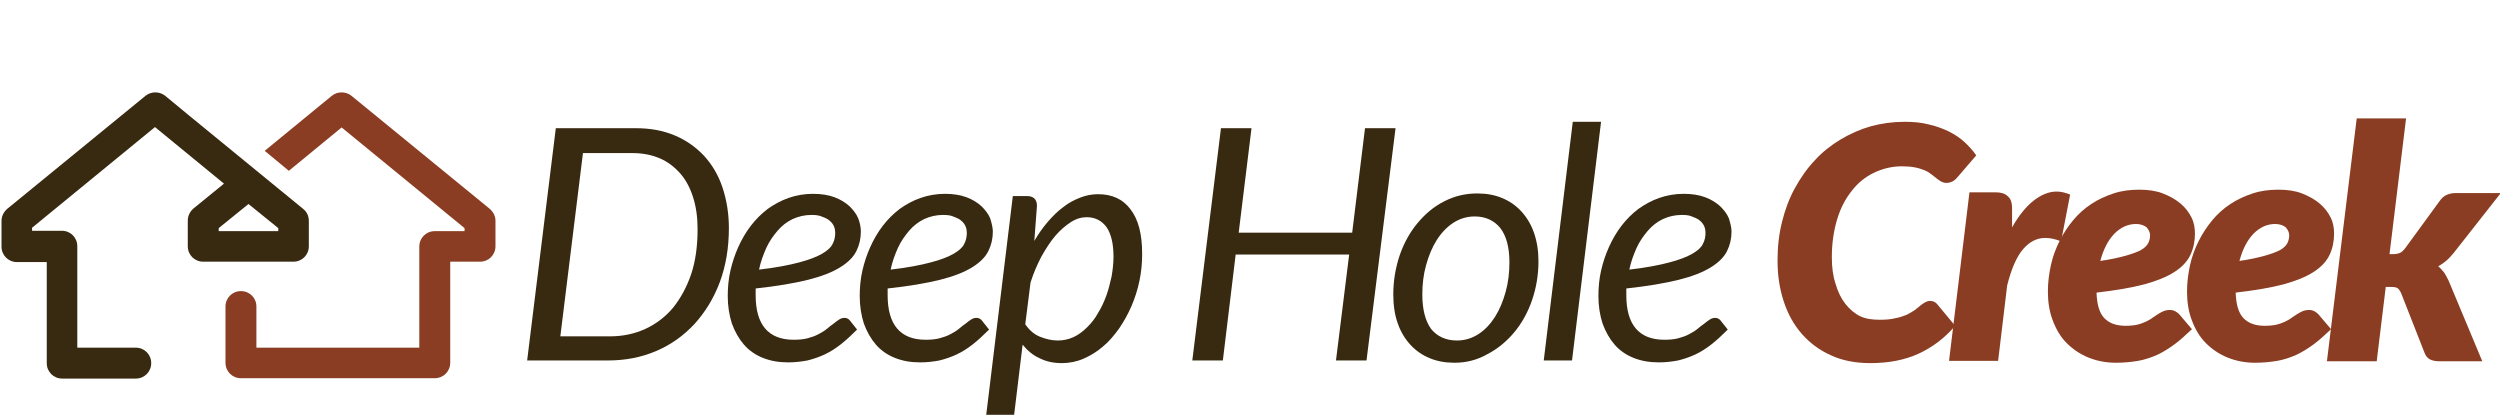 <?xml version="1.0" encoding="utf-8"?>
<!-- Generator: Adobe Illustrator 26.2.1, SVG Export Plug-In . SVG Version: 6.00 Build 0)  -->
<svg version="1.1" id="Layer_1" xmlns="http://www.w3.org/2000/svg" xmlns:xlink="http://www.w3.org/1999/xlink" x="0px" y="0px"
	 viewBox="0 0 663 110" style="enable-background:new 0 0 663 110;" xml:space="preserve">
<style type="text/css">
	.st0{fill:#8A3D22;}
	.st1{fill:#382911;}
</style>
<g>
	<path class="st0" d="M498.5,84.8c1.6,0,2.9-0.1,4.1-0.4c1.2-0.2,2.2-0.6,3-0.9c0.8-0.4,1.5-0.8,2.1-1.2c0.6-0.4,1.1-0.9,1.5-1.2
		c0.5-0.4,0.9-0.7,1.3-0.9c0.4-0.2,0.8-0.4,1.3-0.4c0.5,0,0.8,0.1,1.1,0.2c0.3,0.2,0.5,0.3,0.7,0.5l4.9,5.9c-2.7,3.2-6,5.7-9.7,7.4
		c-3.7,1.7-8,2.5-12.8,2.5c-4,0-7.5-0.7-10.5-2.1c-3.1-1.4-5.6-3.3-7.7-5.7c-2.1-2.4-3.7-5.3-4.8-8.7s-1.6-6.9-1.6-10.8
		c0-3.6,0.4-7,1.2-10.2c0.8-3.2,1.9-6.2,3.4-8.9s3.2-5.2,5.3-7.4c2-2.2,4.3-4,6.8-5.5s5.2-2.7,8-3.5c2.9-0.8,5.9-1.2,9-1.2
		c2.4,0,4.5,0.2,6.4,0.7c1.9,0.4,3.7,1.1,5.2,1.8c1.6,0.8,3,1.7,4.2,2.8c1.2,1.1,2.3,2.3,3.2,3.6l-4.9,5.7c-0.3,0.4-0.7,0.8-1.2,1.1
		c-0.5,0.3-1.1,0.5-1.8,0.5c-0.5,0-0.9-0.1-1.3-0.3s-0.8-0.5-1.2-0.8c-0.4-0.3-0.9-0.7-1.4-1.1s-1.1-0.8-1.8-1.1
		c-0.7-0.3-1.6-0.6-2.6-0.8c-1-0.2-2.2-0.3-3.5-0.3c-2.6,0-5.1,0.6-7.4,1.7c-2.3,1.1-4.3,2.7-5.9,4.8c-1.7,2.1-3,4.6-3.9,7.6
		c-0.9,3-1.4,6.3-1.4,10c0,2.7,0.3,5,1,7.1c0.6,2.1,1.5,3.9,2.6,5.3c1.1,1.4,2.5,2.6,4,3.3S496.7,84.8,498.5,84.8z"/>
	<path class="st0" d="M516.9,95.6l5.4-44.6h6.9c1.4,0,2.5,0.3,3.2,1c0.8,0.6,1.2,1.7,1.2,3.2v5.1c1.7-3,3.6-5.4,5.6-7
		c2-1.6,4.1-2.5,6.2-2.5c1.2,0,2.4,0.3,3.6,0.8L546.6,64c-1.5-0.6-2.9-0.9-4.2-0.9c-2.2,0-4.2,1-5.9,3c-1.7,2-3.1,5.2-4.2,9.6
		l-2.4,20H516.9z"/>
	<path class="st0" d="M582.1,62c0,2-0.4,3.9-1.2,5.6s-2.2,3.2-4.2,4.5c-2,1.3-4.7,2.4-8,3.3c-3.4,0.9-7.6,1.6-12.7,2.2
		c0.1,3,0.7,5.3,2,6.7c1.3,1.4,3.2,2.1,5.7,2.1c1.2,0,2.2-0.1,3.1-0.3c0.9-0.2,1.6-0.5,2.3-0.8c0.6-0.3,1.2-0.6,1.7-1
		c0.5-0.3,1-0.7,1.5-1c0.5-0.3,1-0.6,1.5-0.8c0.5-0.2,1.1-0.3,1.8-0.3c0.4,0,0.8,0.1,1.2,0.3c0.4,0.2,0.8,0.5,1.1,0.8l3.4,4
		c-1.6,1.5-3.1,2.9-4.6,4s-3.1,2.1-4.6,2.8c-1.6,0.7-3.3,1.3-5.1,1.6c-1.8,0.3-3.7,0.5-5.9,0.5c-2.6,0-5.1-0.5-7.3-1.4
		c-2.2-0.9-4.1-2.2-5.7-3.8c-1.6-1.6-2.8-3.6-3.7-6c-0.9-2.3-1.3-4.9-1.3-7.7c0-2.4,0.3-4.7,0.8-7c0.5-2.3,1.3-4.4,2.3-6.4
		c1-2,2.2-3.8,3.6-5.5c1.4-1.7,3-3.1,4.8-4.3c1.8-1.2,3.8-2.1,5.9-2.8c2.1-0.7,4.4-1,6.8-1c2.4,0,4.5,0.3,6.3,1
		c1.8,0.7,3.4,1.6,4.7,2.7c1.3,1.1,2.2,2.3,2.9,3.7S582.1,60.6,582.1,62z M566.5,59.4c-2.2,0-4.1,0.9-5.8,2.6
		c-1.7,1.8-2.9,4.2-3.7,7.2c2.8-0.4,5-0.9,6.8-1.4c1.7-0.5,3.1-1,4-1.5s1.6-1.2,1.9-1.8c0.3-0.6,0.5-1.3,0.5-2.1
		c0-0.7-0.3-1.4-0.9-2.1C568.7,59.8,567.7,59.4,566.5,59.4z"/>
	<path class="st0" d="M619,62c0,2-0.4,3.9-1.2,5.6s-2.2,3.2-4.2,4.5c-2,1.3-4.7,2.4-8,3.3c-3.4,0.9-7.6,1.6-12.7,2.2
		c0.1,3,0.7,5.3,2,6.7c1.3,1.4,3.2,2.1,5.7,2.1c1.2,0,2.2-0.1,3.1-0.3c0.9-0.2,1.6-0.5,2.3-0.8c0.6-0.3,1.2-0.6,1.7-1
		c0.5-0.3,1-0.7,1.5-1c0.5-0.3,1-0.6,1.5-0.8c0.5-0.2,1.1-0.3,1.8-0.3c0.4,0,0.8,0.1,1.2,0.3c0.4,0.2,0.8,0.5,1.1,0.8l3.4,4
		c-1.6,1.5-3.1,2.9-4.6,4s-3.1,2.1-4.6,2.8c-1.6,0.7-3.3,1.3-5.1,1.6c-1.8,0.3-3.7,0.5-5.9,0.5c-2.6,0-5.1-0.5-7.3-1.4
		c-2.2-0.9-4.1-2.2-5.7-3.8c-1.6-1.6-2.8-3.6-3.7-6c-0.9-2.3-1.3-4.9-1.3-7.7c0-2.4,0.3-4.7,0.8-7c0.5-2.3,1.3-4.4,2.3-6.4
		c1-2,2.2-3.8,3.6-5.5c1.4-1.7,3-3.1,4.8-4.3c1.8-1.2,3.8-2.1,5.9-2.8c2.1-0.7,4.4-1,6.8-1c2.4,0,4.5,0.3,6.3,1
		c1.8,0.7,3.4,1.6,4.7,2.7c1.3,1.1,2.2,2.3,2.9,3.7S619,60.6,619,62z M603.4,59.4c-2.2,0-4.1,0.9-5.8,2.6c-1.7,1.8-2.9,4.2-3.7,7.2
		c2.8-0.4,5-0.9,6.8-1.4c1.7-0.5,3.1-1,4-1.5s1.6-1.2,1.9-1.8c0.3-0.6,0.5-1.3,0.5-2.1c0-0.7-0.3-1.4-0.9-2.1
		C605.6,59.8,604.6,59.4,603.4,59.4z"/>
	<path class="st0" d="M638.1,31.3l-4.4,36.1h0.9c0.7,0,1.3-0.1,1.8-0.3c0.5-0.2,0.9-0.6,1.4-1.2l9.2-12.6c0.5-0.7,1.1-1.3,1.8-1.6
		c0.7-0.3,1.5-0.5,2.4-0.5h12l-12.5,15.9c-0.6,0.7-1.2,1.4-1.9,2c-0.7,0.6-1.4,1.1-2.2,1.5c0.6,0.5,1.1,1.1,1.6,1.7
		c0.4,0.6,0.8,1.4,1.2,2.2l8.9,21.3h-11.6c-0.9,0-1.7-0.2-2.3-0.5c-0.6-0.3-1.1-0.9-1.4-1.7l-6.2-15.8c-0.3-0.7-0.7-1.2-1-1.4
		s-0.9-0.3-1.7-0.3h-1.4l-2.4,19.7h-13.2l7.9-64.4H638.1z"/>
</g>
<g>
	<path class="st1" d="M193.3,60.5c0,5.2-0.8,10-2.4,14.3c-1.6,4.3-3.9,8-6.7,11.1c-2.9,3.1-6.2,5.5-10.2,7.2s-8.2,2.5-12.9,2.5
		h-21.3l7.6-61.6h21.2c3.8,0,7.2,0.6,10.3,1.9s5.6,3.1,7.8,5.4c2.1,2.3,3.8,5.1,4.9,8.4S193.3,56.6,193.3,60.5z M185,60.7
		c0-3.1-0.4-5.9-1.2-8.4c-0.8-2.5-1.9-4.6-3.4-6.3s-3.3-3.1-5.4-4c-2.1-0.9-4.5-1.4-7.2-1.4h-13.2l-6,48.6h13.2c3.4,0,6.6-0.7,9.4-2
		c2.8-1.3,5.3-3.2,7.3-5.6c2-2.5,3.6-5.4,4.8-8.9C184.5,69.1,185,65.1,185,60.7z"/>
	<path class="st1" d="M228.3,61.4c0,1.9-0.4,3.6-1.2,5.2s-2.2,3-4.3,4.3c-2.1,1.3-4.9,2.4-8.5,3.3s-8.3,1.7-13.9,2.3
		c0,0.3,0,0.6,0,0.9c0,0.3,0,0.6,0,0.9c0,3.8,0.8,6.8,2.5,8.8c1.7,2,4.2,3,7.6,3c1.4,0,2.6-0.1,3.7-0.4c1.1-0.3,2-0.6,2.9-1.1
		c0.8-0.4,1.6-0.9,2.2-1.4c0.6-0.5,1.2-1,1.8-1.4c0.5-0.4,1-0.8,1.5-1.1c0.5-0.3,0.9-0.4,1.4-0.4c0.5,0,1,0.2,1.4,0.7l1.9,2.4
		c-1.5,1.5-2.9,2.8-4.3,3.9c-1.4,1.1-2.8,2-4.3,2.7s-3,1.2-4.6,1.6c-1.6,0.3-3.3,0.5-5.1,0.5c-2.5,0-4.7-0.4-6.7-1.2
		c-2-0.8-3.7-2-5-3.5s-2.4-3.4-3.2-5.6c-0.7-2.2-1.1-4.6-1.1-7.3c0-2.2,0.2-4.5,0.7-6.7c0.5-2.2,1.2-4.3,2.1-6.3
		c0.9-2,2-3.9,3.3-5.6c1.3-1.7,2.8-3.2,4.5-4.5c1.7-1.2,3.5-2.2,5.5-2.9c2-0.7,4.2-1.1,6.5-1.1c2.2,0,4.1,0.3,5.7,0.9
		c1.6,0.6,2.9,1.4,4,2.4c1,1,1.8,2,2.3,3.2C228.1,59.2,228.3,60.4,228.3,61.4z M215.2,57c-1.8,0-3.5,0.4-5,1.1
		c-1.5,0.7-2.9,1.8-4,3.1s-2.2,2.8-3,4.6c-0.8,1.8-1.5,3.7-1.9,5.7c4.4-0.5,8-1.2,10.6-1.9c2.7-0.7,4.7-1.5,6.1-2.3
		c1.4-0.8,2.4-1.7,2.8-2.6c0.5-0.9,0.7-1.9,0.7-3c0-0.5-0.1-1.1-0.3-1.6s-0.6-1.1-1.1-1.5c-0.5-0.5-1.2-0.8-2-1.1
		C217.3,57.1,216.3,57,215.2,57z"/>
	<path class="st1" d="M263.3,61.4c0,1.9-0.4,3.6-1.2,5.2s-2.2,3-4.3,4.3c-2.1,1.3-4.9,2.4-8.5,3.3s-8.3,1.7-13.9,2.3
		c0,0.3,0,0.6,0,0.9c0,0.3,0,0.6,0,0.9c0,3.8,0.8,6.8,2.5,8.8c1.7,2,4.2,3,7.6,3c1.4,0,2.6-0.1,3.7-0.4c1.1-0.3,2-0.6,2.9-1.1
		c0.8-0.4,1.6-0.9,2.2-1.4c0.6-0.5,1.2-1,1.8-1.4c0.5-0.4,1-0.8,1.5-1.1c0.5-0.3,0.9-0.4,1.4-0.4c0.5,0,1,0.2,1.4,0.7l1.9,2.4
		c-1.5,1.5-2.9,2.8-4.3,3.9c-1.4,1.1-2.8,2-4.3,2.7s-3,1.2-4.6,1.6c-1.6,0.3-3.3,0.5-5.1,0.5c-2.5,0-4.7-0.4-6.7-1.2
		c-2-0.8-3.7-2-5-3.5s-2.4-3.4-3.2-5.6c-0.7-2.2-1.1-4.6-1.1-7.3c0-2.2,0.2-4.5,0.7-6.7c0.5-2.2,1.2-4.3,2.1-6.3
		c0.9-2,2-3.9,3.3-5.6c1.3-1.7,2.8-3.2,4.5-4.5c1.7-1.2,3.5-2.2,5.5-2.9c2-0.7,4.2-1.1,6.5-1.1c2.2,0,4.1,0.3,5.7,0.9
		c1.6,0.6,2.9,1.4,4,2.4c1,1,1.8,2,2.3,3.2C263,59.2,263.3,60.4,263.3,61.4z M250.1,57c-1.8,0-3.5,0.4-5,1.1c-1.5,0.7-2.9,1.8-4,3.1
		s-2.2,2.8-3,4.6c-0.8,1.8-1.5,3.7-1.9,5.7c4.4-0.5,8-1.2,10.6-1.9c2.7-0.7,4.7-1.5,6.1-2.3c1.4-0.8,2.4-1.7,2.8-2.6
		c0.5-0.9,0.7-1.9,0.7-3c0-0.5-0.1-1.1-0.3-1.6s-0.6-1.1-1.1-1.5c-0.5-0.5-1.2-0.8-2-1.1C252.2,57.1,251.2,57,250.1,57z"/>
	<path class="st1" d="M261.5,110.4l7.1-58.4h3.8c1.7,0,2.6,0.9,2.6,2.6l-0.7,9.3c1.1-1.9,2.3-3.6,3.6-5.1c1.3-1.5,2.6-2.8,4.1-3.9
		c1.4-1.1,2.9-1.9,4.5-2.5c1.5-0.6,3.1-0.9,4.7-0.9c3.7,0,6.6,1.3,8.6,4c2.1,2.7,3.1,6.6,3.1,11.8c0,2.4-0.2,4.7-0.7,7.1
		c-0.5,2.4-1.2,4.6-2.1,6.7c-0.9,2.1-2,4.1-3.3,6c-1.3,1.8-2.7,3.5-4.3,4.8c-1.6,1.4-3.3,2.4-5.1,3.2c-1.8,0.8-3.8,1.2-5.8,1.2
		c-2.2,0-4.1-0.4-5.9-1.3c-1.8-0.8-3.3-2.1-4.5-3.6l-2.3,19H261.5z M288.2,57.6c-1.4,0-2.8,0.4-4.2,1.3s-2.8,2.1-4.1,3.6
		s-2.5,3.4-3.7,5.5c-1.1,2.1-2.1,4.4-2.9,6.9L271.9,86c1.1,1.6,2.4,2.7,3.9,3.3c1.5,0.6,3.1,1,4.7,1c1.5,0,2.9-0.3,4.2-0.9
		c1.3-0.6,2.5-1.5,3.6-2.6c1.1-1.1,2.1-2.3,2.9-3.8c0.9-1.4,1.6-3,2.2-4.6c0.6-1.6,1-3.4,1.4-5.1c0.3-1.8,0.5-3.5,0.5-5.2
		c0-3.4-0.6-6-1.8-7.8C292.2,58.5,290.4,57.6,288.2,57.6z"/>
	<path class="st1" d="M362.4,95.6h-8.1l3.5-28.1h-30.1l-3.4,28.1h-8.1l7.6-61.6h8.1l-3.4,27.7h30.1l3.4-27.7h8.1L362.4,95.6z"/>
	<path class="st1" d="M385.7,96.2c-2.4,0-4.6-0.4-6.5-1.2c-2-0.8-3.7-2-5.1-3.5c-1.4-1.5-2.6-3.4-3.4-5.7c-0.8-2.2-1.2-4.8-1.2-7.7
		c0-3.7,0.6-7.1,1.7-10.4c1.1-3.2,2.7-6.1,4.7-8.5c2-2.4,4.3-4.4,7.1-5.8c2.7-1.4,5.6-2.1,8.8-2.1c2.4,0,4.6,0.4,6.5,1.2
		c2,0.8,3.7,2,5.1,3.5c1.4,1.5,2.6,3.4,3.4,5.7c0.8,2.3,1.2,4.8,1.2,7.6c0,3.6-0.6,7.1-1.7,10.3c-1.1,3.2-2.7,6.1-4.7,8.5
		c-2,2.4-4.4,4.4-7.1,5.8C391.7,95.5,388.8,96.2,385.7,96.2z M386.4,90.3c2.1,0,4-0.6,5.7-1.7c1.7-1.1,3.2-2.7,4.4-4.6
		s2.1-4.1,2.8-6.6s1-5.1,1-7.8c0-4-0.8-7-2.4-9.1c-1.6-2-3.9-3.1-6.8-3.1c-2.1,0-4,0.6-5.7,1.7c-1.7,1.1-3.2,2.7-4.4,4.6
		s-2.1,4.1-2.8,6.6c-0.7,2.5-1,5.1-1,7.8c0,4,0.8,7,2.3,9.1C381.1,89.2,383.4,90.3,386.4,90.3z"/>
	<path class="st1" d="M409.4,95.6l7.7-63.3h7.5l-7.7,63.3H409.4z"/>
	<path class="st1" d="M459.2,61.4c0,1.9-0.4,3.6-1.2,5.2s-2.2,3-4.3,4.3c-2.1,1.3-4.9,2.4-8.5,3.3s-8.3,1.7-13.9,2.3
		c0,0.3,0,0.6,0,0.9c0,0.3,0,0.6,0,0.9c0,3.8,0.8,6.8,2.5,8.8c1.7,2,4.2,3,7.6,3c1.4,0,2.6-0.1,3.7-0.4c1.1-0.3,2-0.6,2.9-1.1
		c0.8-0.4,1.6-0.9,2.2-1.4c0.6-0.5,1.2-1,1.8-1.4c0.5-0.4,1-0.8,1.5-1.1c0.5-0.3,0.9-0.4,1.4-0.4c0.5,0,1,0.2,1.4,0.7l1.9,2.4
		c-1.5,1.5-2.9,2.8-4.3,3.9c-1.4,1.1-2.8,2-4.3,2.7s-3,1.2-4.6,1.6c-1.6,0.3-3.3,0.5-5.1,0.5c-2.5,0-4.7-0.4-6.7-1.2
		c-2-0.8-3.7-2-5-3.5s-2.4-3.4-3.2-5.6c-0.7-2.2-1.1-4.6-1.1-7.3c0-2.2,0.2-4.5,0.7-6.7c0.5-2.2,1.2-4.3,2.1-6.3
		c0.9-2,2-3.9,3.3-5.6c1.3-1.7,2.8-3.2,4.5-4.5c1.7-1.2,3.5-2.2,5.5-2.9c2-0.7,4.2-1.1,6.5-1.1c2.2,0,4.1,0.3,5.7,0.9
		c1.6,0.6,2.9,1.4,4,2.4c1,1,1.8,2,2.3,3.2C458.9,59.2,459.2,60.4,459.2,61.4z M446,57c-1.8,0-3.5,0.4-5,1.1c-1.5,0.7-2.9,1.8-4,3.1
		s-2.2,2.8-3,4.6c-0.8,1.8-1.5,3.7-1.9,5.7c4.4-0.5,8-1.2,10.6-1.9c2.7-0.7,4.7-1.5,6.1-2.3c1.4-0.8,2.4-1.7,2.8-2.6
		c0.5-0.9,0.7-1.9,0.7-3c0-0.5-0.1-1.1-0.3-1.6s-0.6-1.1-1.1-1.5c-0.5-0.5-1.2-0.8-2-1.1C448.1,57.1,447.2,57,446,57z"/>
</g>
<path class="st0" d="M129.9,55.4L93.2,25.4c-1.5-1.2-3.7-1.2-5.2,0L70.2,40l6.4,5.3l14-11.5l32.6,26.7v0.8h-7.9
	c-2.3,0-4.1,1.8-4.1,4.1v26.8H68V81.3c0-2.3-1.8-4.1-4.1-4.1c-2.3,0-4.1,1.8-4.1,4.1v14.9c0,2.3,1.8,4.1,4.1,4.1h51.4
	c2.3,0,4.1-1.8,4.1-4.1V69.4h7.9c2.3,0,4.1-1.8,4.1-4.1v-6.8C131.4,57.3,130.8,56.2,129.9,55.4z"/>
<path class="st1" d="M80.4,55.4L50.1,30.6l0,0l-6.3-5.2c-1.5-1.2-3.7-1.2-5.2,0L1.9,55.4c-0.9,0.8-1.5,1.9-1.5,3.2v6.8
	c0,2.3,1.8,4.1,4.1,4.1h7.9v26.8c0,2.3,1.8,4.1,4.1,4.1h19.5c2.3,0,4.1-1.8,4.1-4.1c0-2.3-1.8-4.1-4.1-4.1H20.5V65.3
	c0-2.3-1.8-4.1-4.1-4.1H8.5v-0.8l32.6-26.7l18.3,15l-8.1,6.6c-0.9,0.8-1.5,1.9-1.5,3.2v6.8c0,2.3,1.8,4.1,4.1,4.1h23.9
	c2.3,0,4.1-1.8,4.1-4.1v-5.2v-1.5C81.9,57.3,81.4,56.2,80.4,55.4z M73.7,61.3H58v-0.8l7.9-6.4l7.9,6.4V61.3z"/>
</svg>
